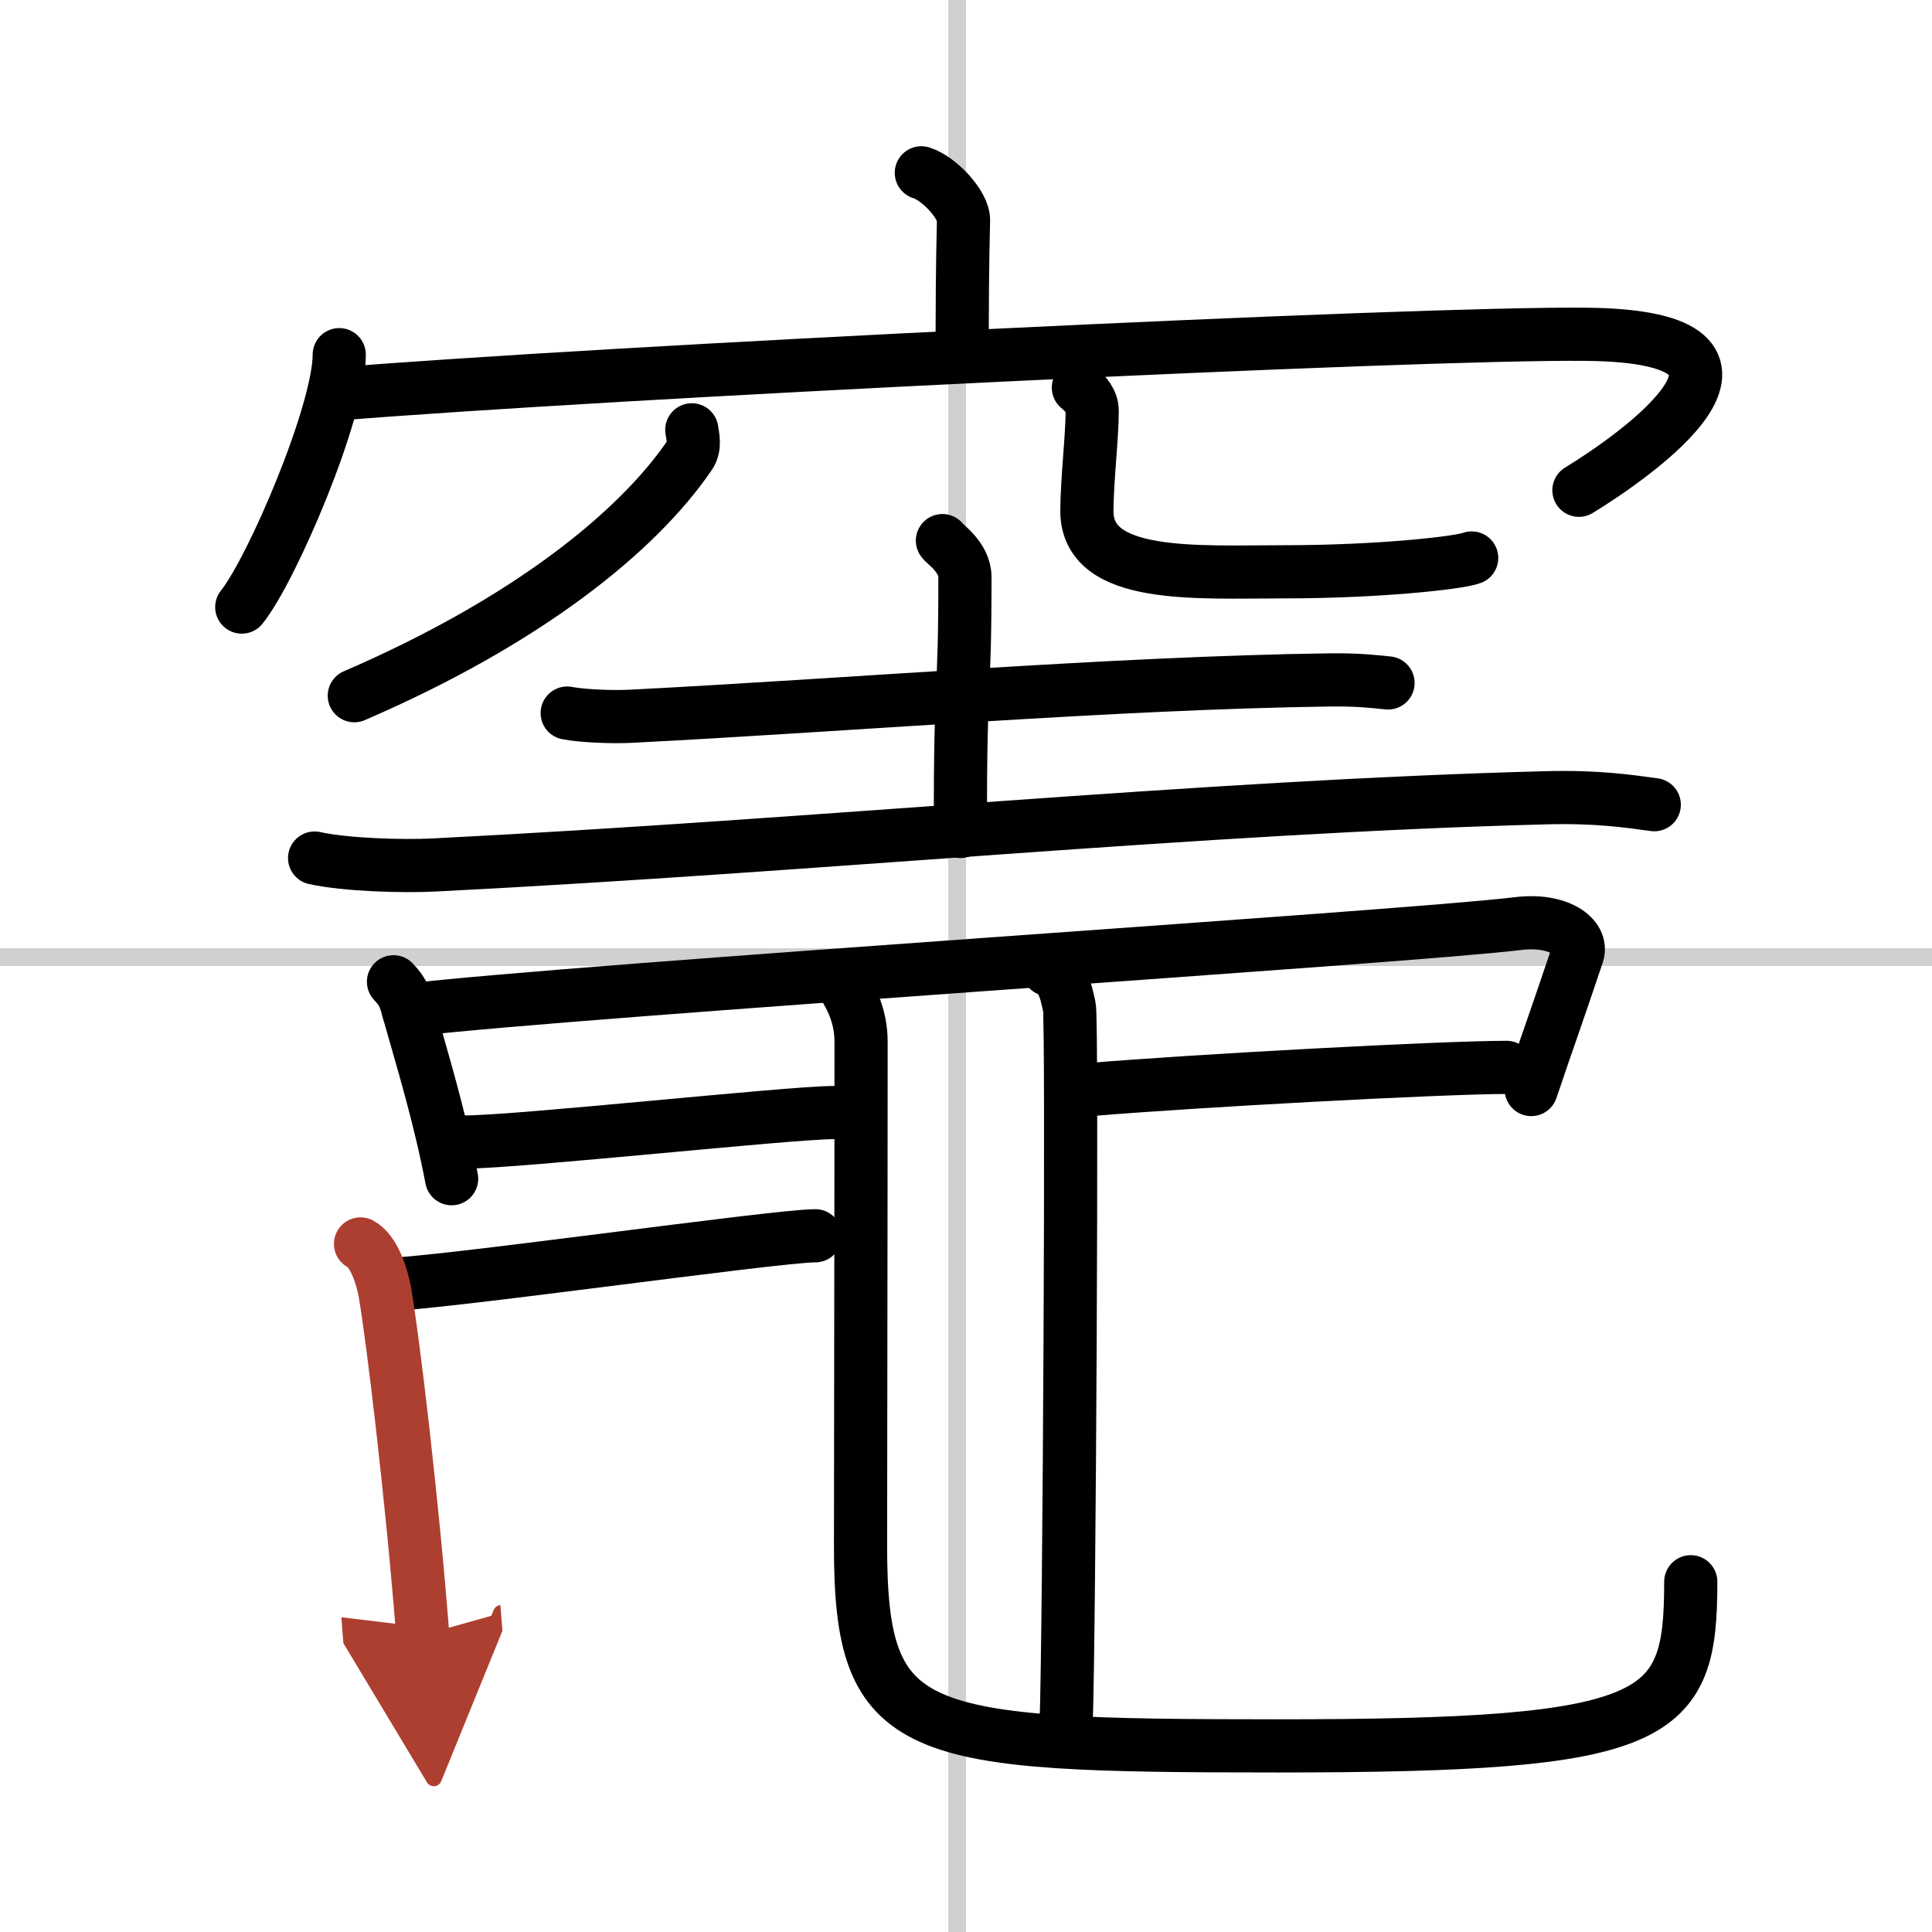 <svg width="400" height="400" viewBox="0 0 109 109" xmlns="http://www.w3.org/2000/svg"><defs><marker id="a" markerWidth="4" orient="auto" refX="1" refY="5" viewBox="0 0 10 10"><polyline points="0 0 10 5 0 10 1 5" fill="#ad3f31" stroke="#ad3f31"/></marker></defs><g fill="none" stroke="#000" stroke-linecap="round" stroke-linejoin="round" stroke-width="3"><rect width="100%" height="100%" fill="#fff" stroke="#fff"/><line x1="54" x2="54" y2="109" stroke="#d0d0d0" stroke-width="1"/><line x2="109" y1="54" y2="54" stroke="#d0d0d0" stroke-width="1"/><path d="m51.98 9.75c0.99 0.3 2.4 1.8 2.38 2.68-0.07 2.77-0.07 4.76-0.08 7.29"/><path d="m19.14 20.01c0 3.23-3.78 12.09-5.5 14.24"/><path d="M18.87,22.24C34,21,79.95,18.75,89.54,18.86c12.41,0.14,2.63,6.91-0.46,8.8"/><path d="m39.03 24.25c0.05 0.35 0.21 0.95-0.11 1.42-2.97 4.36-9.22 9.39-18.93 13.58"/><path d="m60.84 21.87c0.42 0.35 0.78 0.77 0.78 1.32 0 1.45-0.3 3.98-0.3 5.64 0 3.87 6.14 3.43 11.15 3.43 5.28 0 9.82-0.5 10.56-0.78"/><path d="m32 40.23c0.94 0.18 2.66 0.23 3.59 0.18 12.05-0.61 27.32-1.89 39.44-2.05 1.56-0.02 2.5 0.09 3.28 0.17"/><path d="m53.17 30.5c0.09 0.18 1.27 0.92 1.27 2.06 0 7.28-0.26 4.73-0.26 14.35"/><path d="m17.75 48.41c1.76 0.39 4.99 0.48 6.75 0.39 21.8-1.1 43.18-3.28 62.67-3.79 2.93-0.08 4.7 0.19 6.16 0.39"/><path d="m22.2 55.39c0.61 0.63 0.67 1.01 0.89 1.79 0.75 2.65 1.73 5.85 2.39 9.32"/><path d="m23.04 56.99c9.92-1.16 56.29-4.11 62.58-4.88 2.31-0.29 3.71 0.75 3.38 1.73-1.35 4.01-1.66 4.81-2.61 7.63"/><path d="m26.25 64.43c2.96 0 18.32-1.66 20.75-1.66"/><path d="m61.5 61.47c5.95-0.5 19.93-1.25 23.5-1.25"/><path d="m59.14 54.7c0.88 0.38 1.01 1.33 1.19 2.09s0 35.655-0.18 40.405"/><path d="m47.24 55.09c0.72 0.99 1.34 2.16 1.34 3.68 0 10.37-0.03 23.83-0.03 28.47 0 10.82 2.84 11.26 23.56 11.26 21.68 0 23.28-1.48 23.28-9.26"/><path d="m21.75 72.47c2.75 0 22-2.75 24.25-2.75"/><path d="m20.34 70.18c0.78 0.42 1.22 1.87 1.37 2.7 0.44 2.48 1.55 11.75 2.14 19.37" marker-end="url(#a)" stroke="#ad3f31"/></g></svg>

